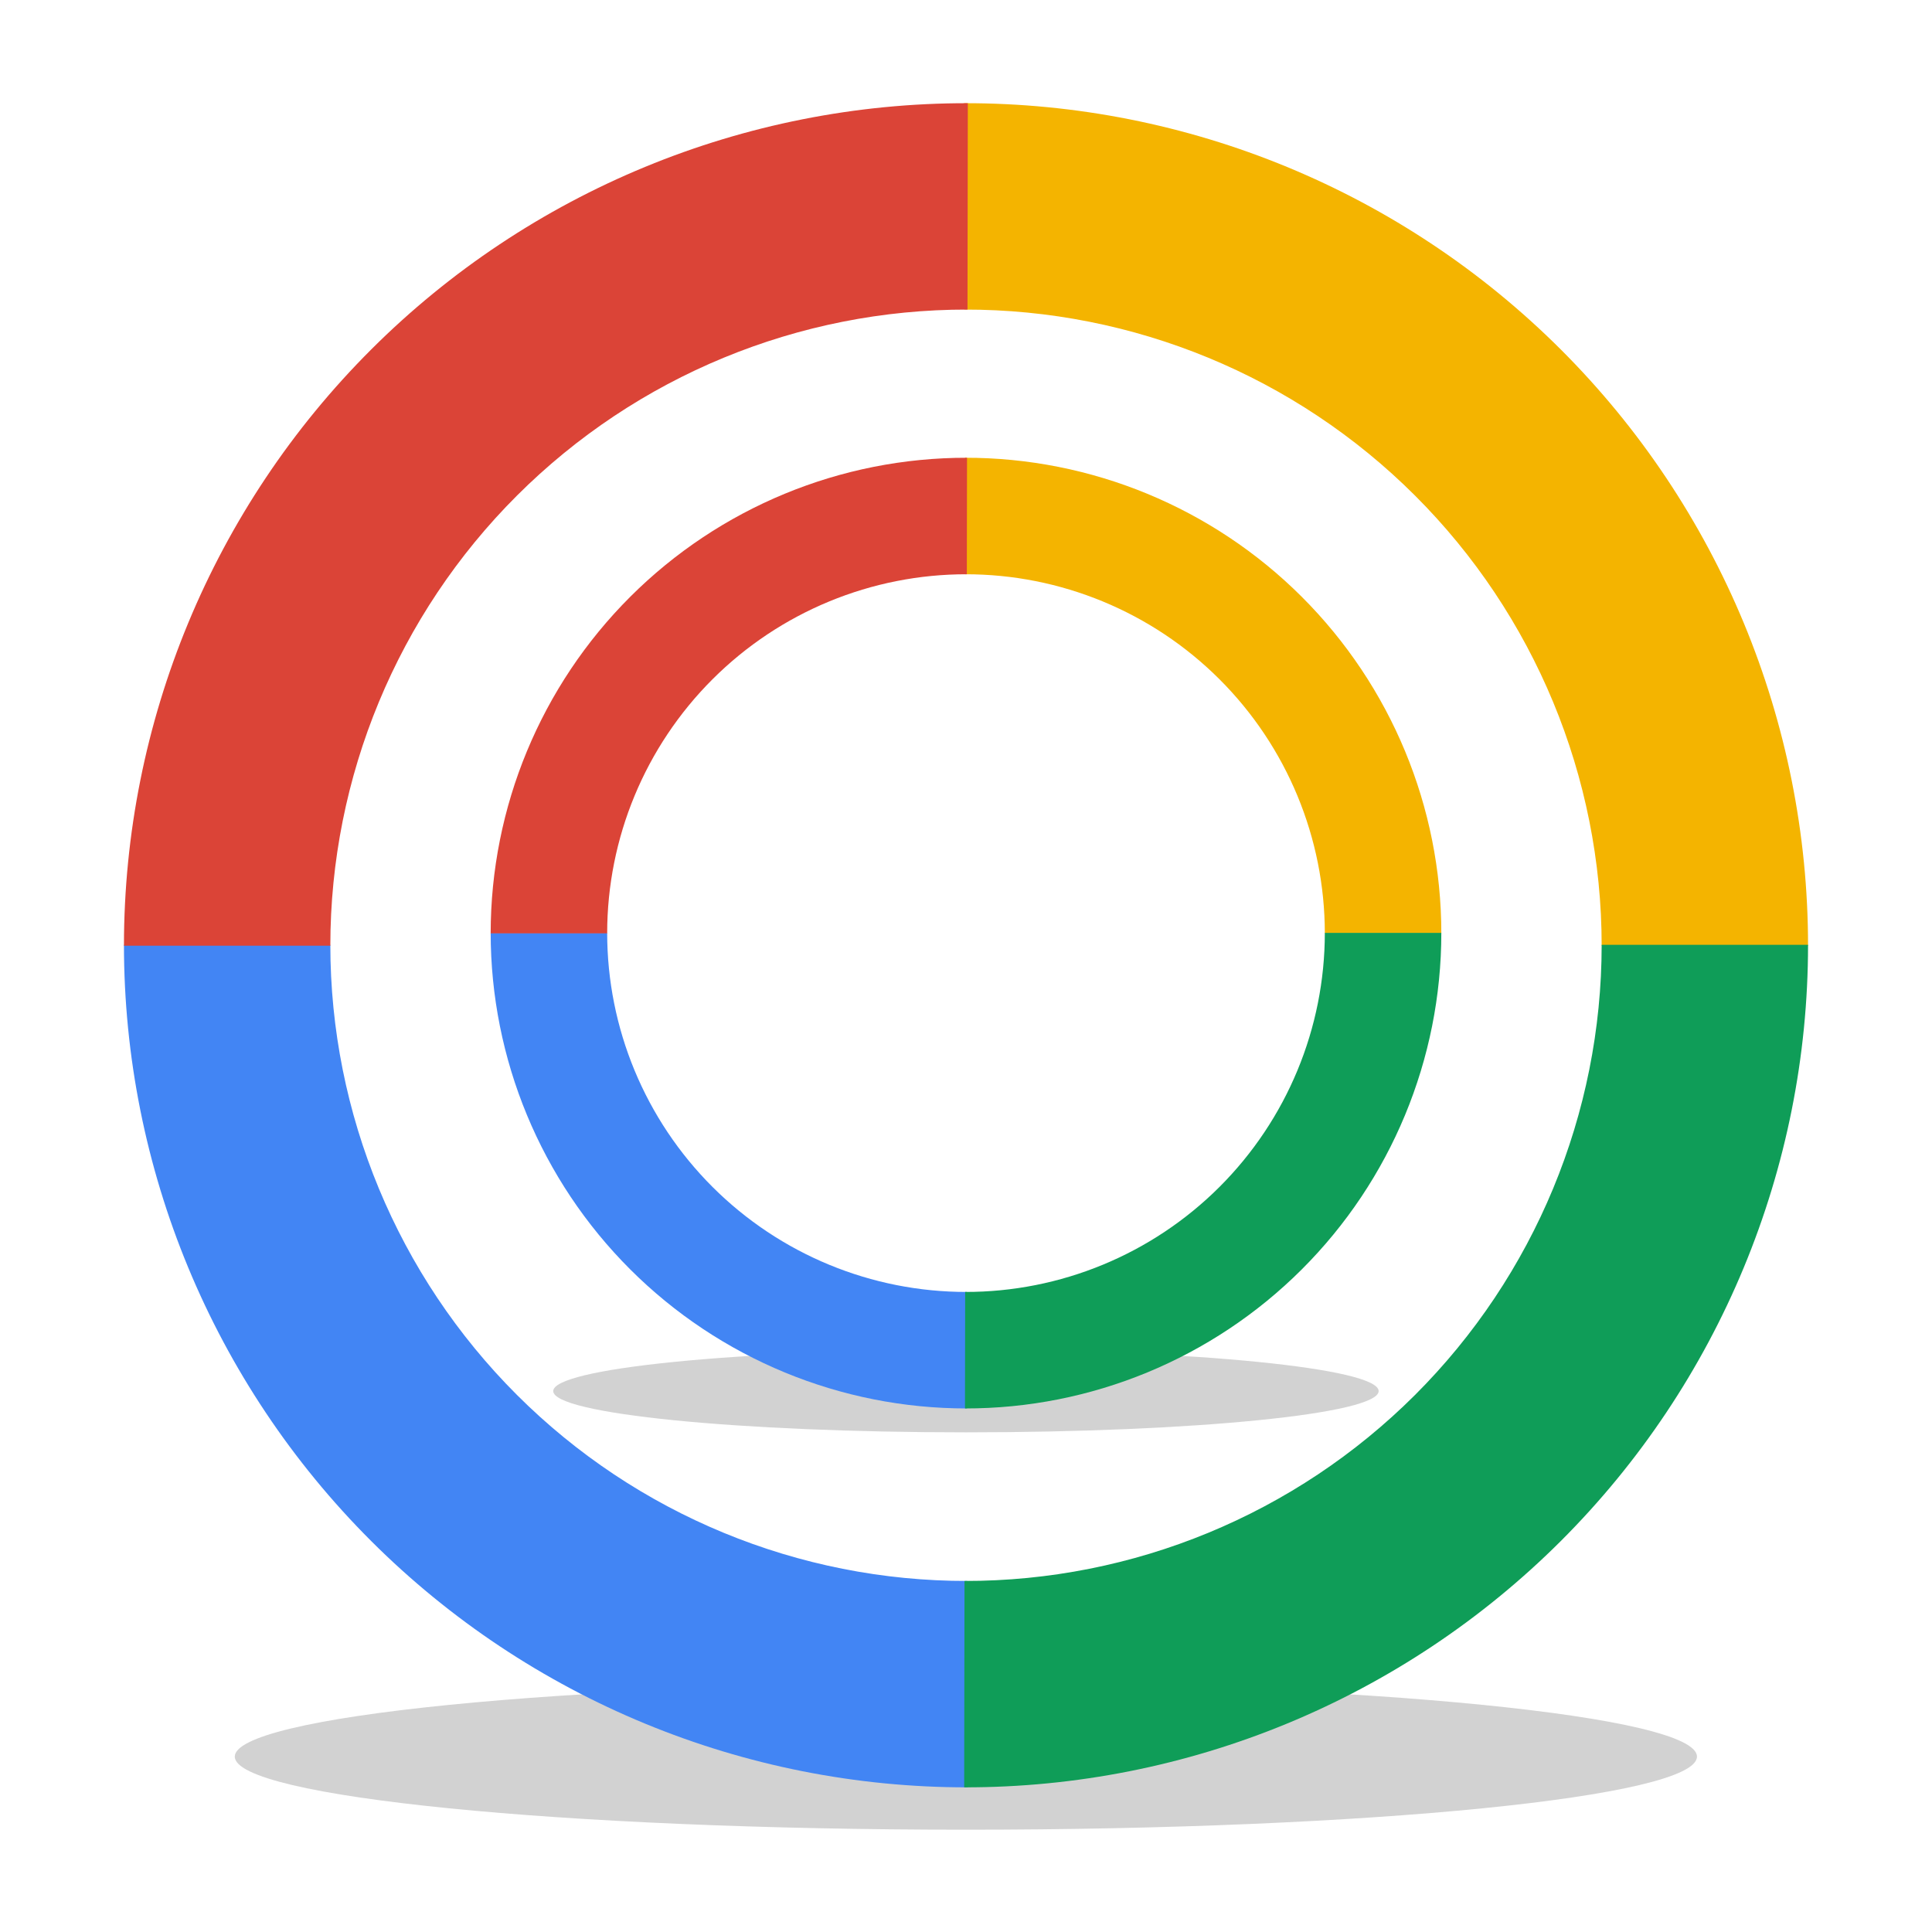 <?xml version="1.0" encoding="UTF-8"?> <svg xmlns:xlink="http://www.w3.org/1999/xlink" xmlns="http://www.w3.org/2000/svg" version="1.1" viewBox="0.0 0.0 960.0 960.0" fill="none" stroke="none" stroke-linecap="square" stroke-miterlimit="10"><clipPath id="g25105507c1f_0_21.0"><path d="m0 0l960.0 0l0 960.0l-960.0 0l0 -960.0z" clip-rule="nonzero"></path></clipPath><g clip-path="url(#g25105507c1f_0_21.0)"><path fill="#000000" fill-opacity="0.0" d="m0 0l960.0 0l0 960.0l-960.0 0z" fill-rule="evenodd"></path><path fill="#cccccc" fill-opacity="0.881" d="m116.661 872.84l0 0c0 -9.635 38.274 -18.876 106.401 -25.69c68.127 -6.813 160.528 -10.641 256.875 -10.641l0 0c200.632 0 363.276 16.266 363.276 36.331l0 0c0 20.065 -162.644 36.331 -363.276 36.331l0 0c-200.632 0 -363.276 -16.266 -363.276 -36.331z" fill-rule="evenodd"></path><path fill="#f4b400" d="m898.409 469.925l0 0c0 -111.147 -44.199 -217.733 -122.854 -296.263c-78.656 -78.53 -185.311 -122.559 -296.458 -122.382l0.163 102.551l0 0c83.921 -0.134 164.45 33.11 223.838 92.403c59.388 59.294 92.76 139.77 92.76 223.69z" fill-rule="evenodd"></path><path fill="#4285f4" d="m61.59 469.475l0 0c0 111.147 44.199 217.733 122.854 296.263c78.656 78.53 185.311 122.559 296.458 122.382l-0.163 -102.551l0 0c-83.921 0.134 -164.45 -33.11 -223.838 -92.403c-59.388 -59.294 -92.76 -139.77 -92.76 -223.69z" fill-rule="evenodd"></path><path fill="#0f9d58" d="m898.409 469.475l0 0c0 111.147 -44.199 217.733 -122.854 296.263c-78.656 78.53 -185.311 122.559 -296.458 122.382l0.163 -102.551l0 0c83.921 0.134 164.45 -33.11 223.838 -92.403c59.388 -59.294 92.76 -139.77 92.76 -223.69z" fill-rule="evenodd"></path><path fill="#db4437" d="m61.59 469.925l0 0c0 -111.147 44.199 -217.733 122.854 -296.263c78.656 -78.53 185.311 -122.559 296.458 -122.382l-0.163 102.551l0 0c-83.921 -0.134 -164.45 33.11 -223.838 92.403c-59.388 59.294 -92.76 139.77 -92.76 223.69z" fill-rule="evenodd"></path><path fill="#cccccc" fill-opacity="0.881" d="m274.899 691.216l0 0c0 -5.438 21.606 -10.653 60.064 -14.498c38.458 -3.845 90.619 -6.005 145.007 -6.005l0 0c113.258 0 205.071 9.18 205.071 20.504l0 0c0 11.324 -91.813 20.504 -205.071 20.504l0 0c-113.258 0 -205.071 -9.18 -205.071 -20.504z" fill-rule="evenodd"></path><path fill="#f4b400" d="m716.187 463.774l0 0c0 -62.74 -24.949 -122.905 -69.348 -167.233c-44.399 -44.328 -104.604 -69.182 -167.343 -69.082l0.092 57.888l0 0c47.371 -0.075 92.828 18.69 126.351 52.159c33.523 33.47 52.361 78.896 52.361 126.268z" fill-rule="evenodd"></path><path fill="#4285f4" d="m243.813 463.531l0 0c0 62.74 24.949 122.905 69.348 167.233c44.399 44.328 104.603 69.182 167.343 69.082l-0.092 -57.888l0 0c-47.371 0.076 -92.828 -18.69 -126.351 -52.159c-33.523 -33.47 -52.361 -78.896 -52.361 -126.268z" fill-rule="evenodd"></path><path fill="#0f9d58" d="m716.187 463.531l0 0c0 62.74 -24.949 122.905 -69.348 167.233c-44.399 44.328 -104.604 69.182 -167.343 69.082l0.092 -57.888l0 0c47.371 0.076 92.828 -18.69 126.351 -52.159c33.523 -33.47 52.361 -78.896 52.361 -126.268z" fill-rule="evenodd"></path><path fill="#db4437" d="m243.813 463.774l0 0c0 -62.74 24.949 -122.905 69.348 -167.233c44.399 -44.328 104.603 -69.182 167.343 -69.082l-0.092 57.888l0 0c-47.371 -0.075 -92.828 18.69 -126.351 52.159c-33.523 33.47 -52.361 78.896 -52.361 126.268z" fill-rule="evenodd"></path></g></svg> 